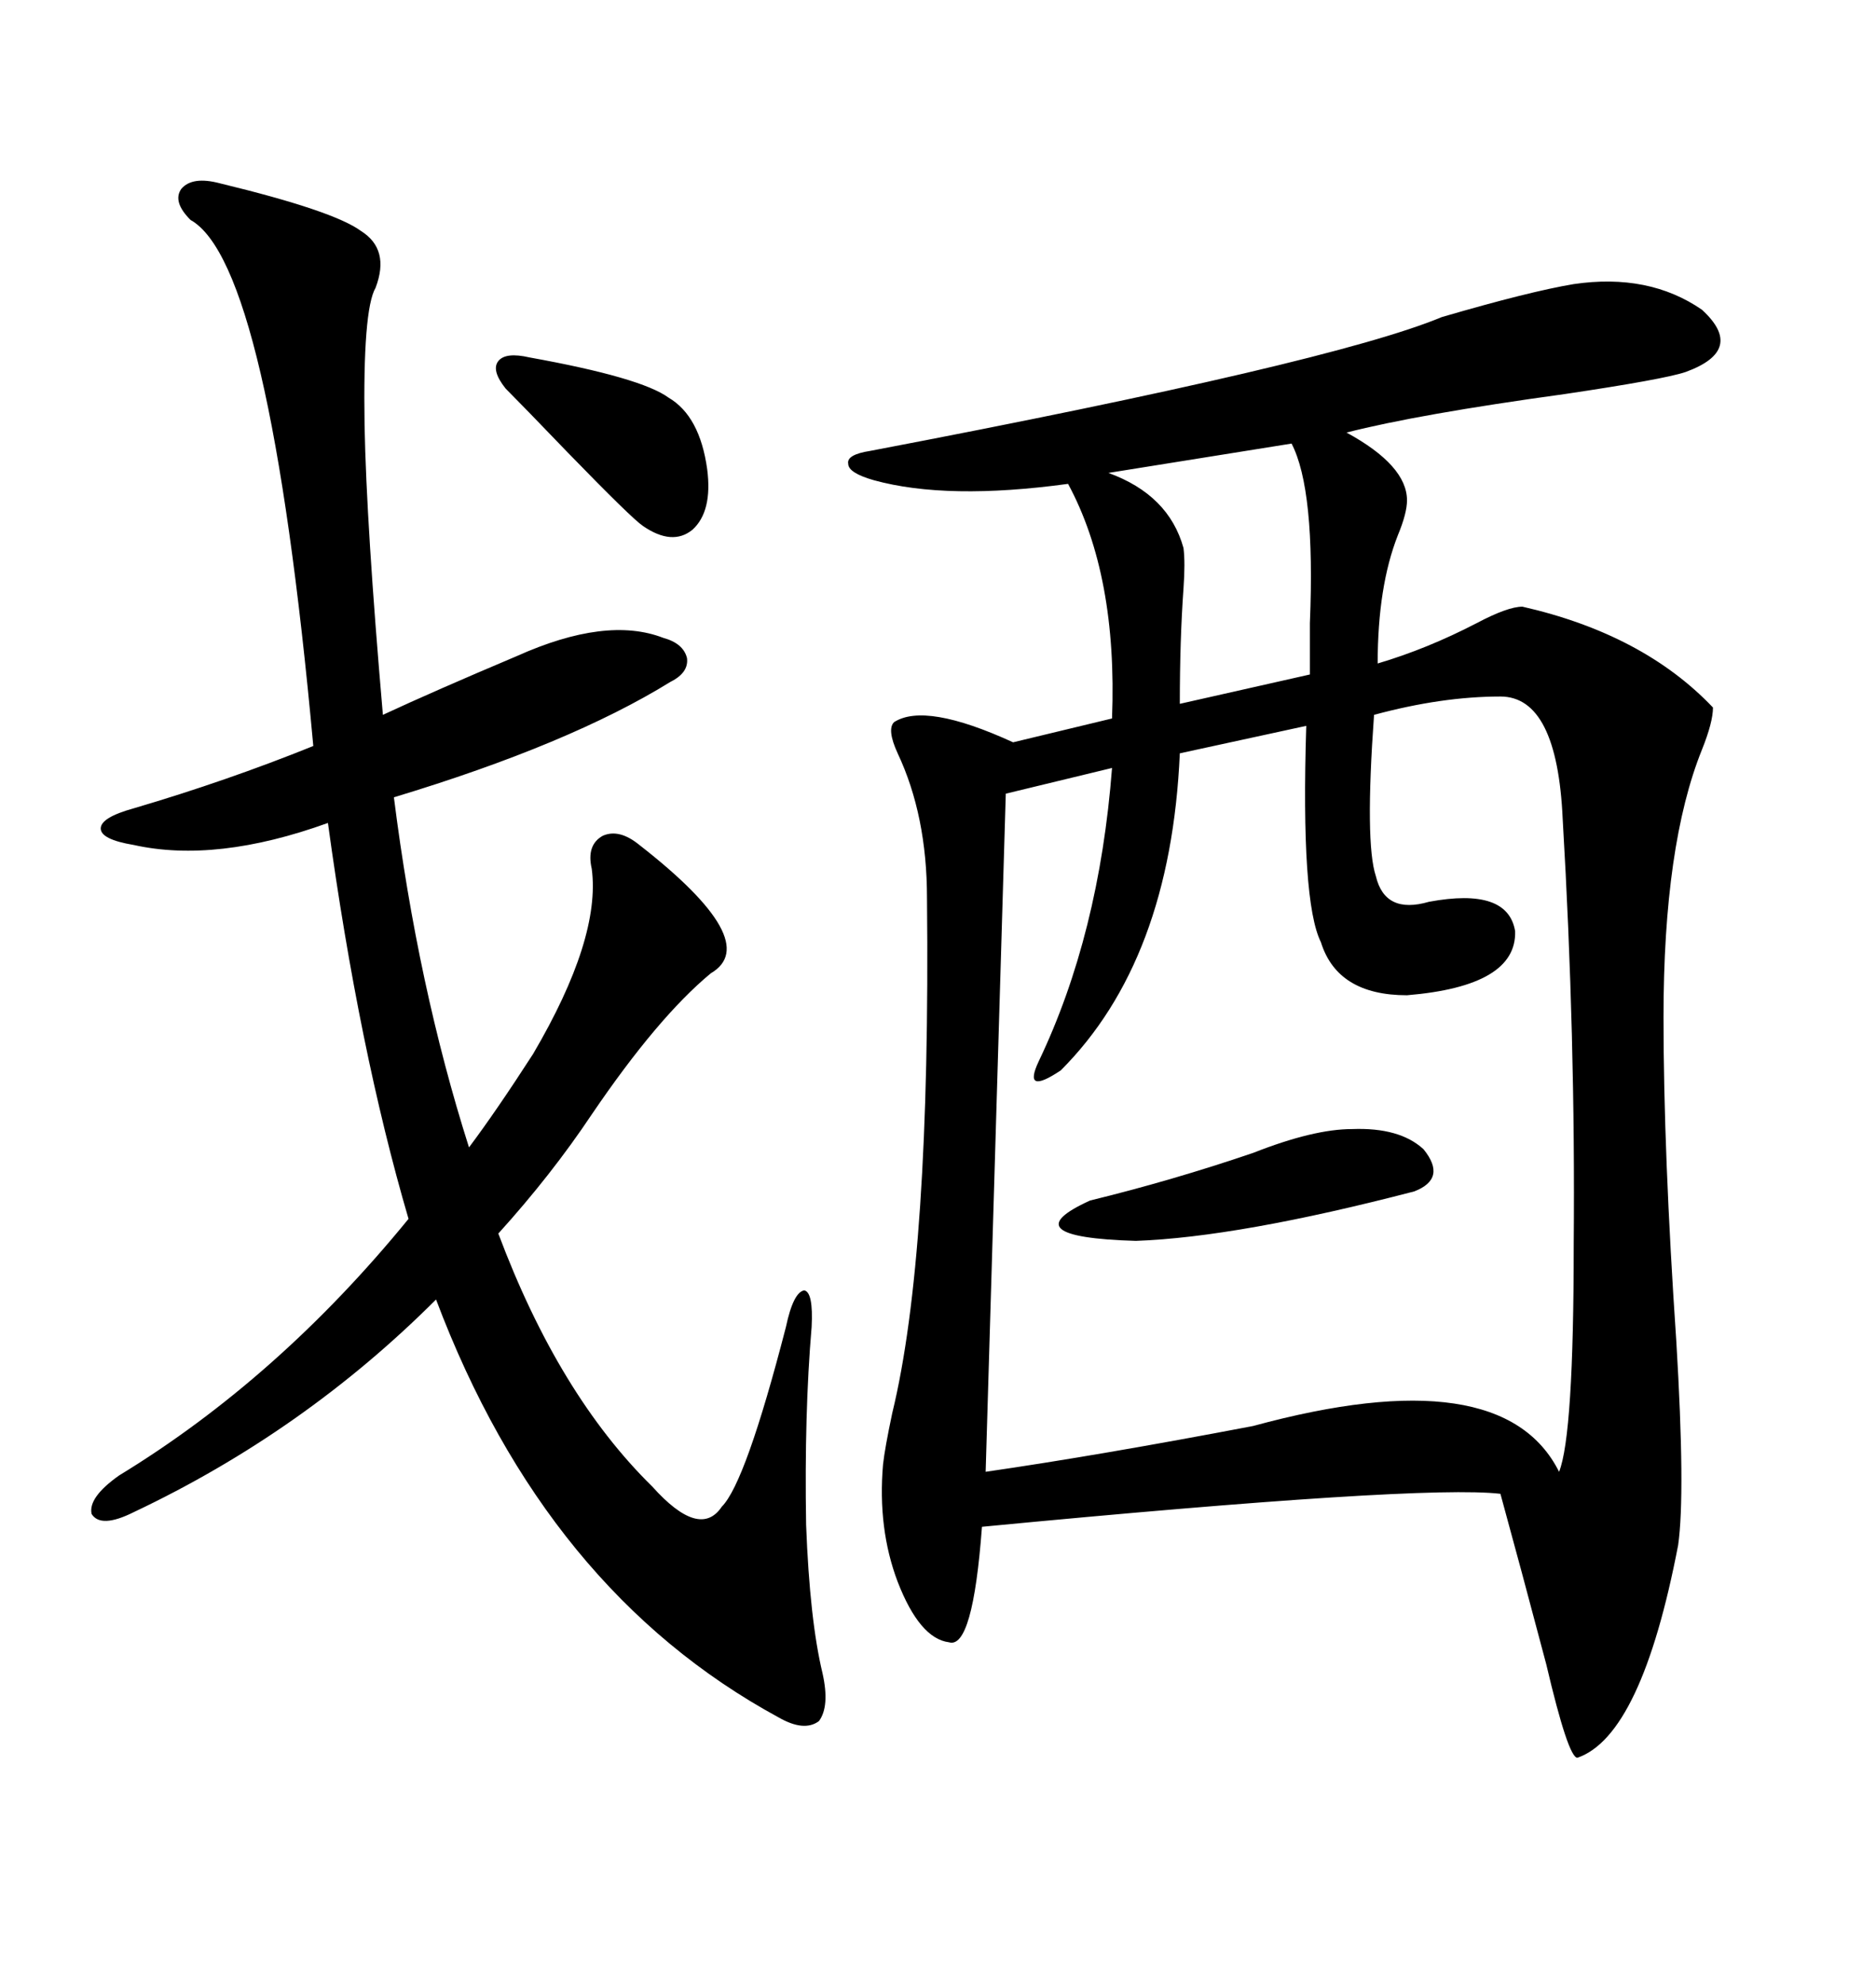 <svg xmlns="http://www.w3.org/2000/svg" xmlns:xlink="http://www.w3.org/1999/xlink" width="300" height="317.285"><path d="M251.66 45.41L251.66 45.41Q263.67 43.65 272.17 49.51L272.17 49.51Q279.20 55.96 269.53 59.47L269.53 59.47Q266.02 60.64 250.20 62.99L250.20 62.99Q226.76 66.21 215.33 69.14L215.33 69.14Q225 74.41 225 79.98L225 79.98Q225 82.03 223.54 85.55L223.54 85.55Q220.31 93.75 220.31 106.05L220.31 106.05Q228.22 103.71 236.13 99.61L236.13 99.61Q241.11 96.97 243.46 96.97L243.46 96.97Q262.79 101.37 273.93 113.09L273.93 113.09Q273.93 115.43 272.17 119.82L272.17 119.82Q266.02 135.06 266.02 162.60L266.02 162.60Q266.02 184.28 268.07 214.45L268.07 214.45Q269.53 238.77 268.36 246.97L268.36 246.97Q262.50 277.44 252.25 280.96L252.25 280.96Q250.78 280.96 247.27 266.02L247.27 266.02Q243.16 250.49 239.94 238.77L239.94 238.77Q227.34 237.30 157.03 244.04L157.03 244.04Q155.57 263.67 151.76 262.50L151.76 262.50Q147.07 261.91 143.55 252.83L143.55 252.83Q140.33 244.34 141.21 234.08L141.21 234.08Q141.50 231.45 142.68 225.88L142.68 225.88Q148.83 200.68 148.24 143.55L148.24 143.55Q148.24 130.37 143.55 120.41L143.55 120.41Q141.80 116.60 142.97 115.43L142.97 115.43Q147.95 112.21 162.01 118.65L162.01 118.65L177.83 114.84Q178.71 91.99 170.80 77.34L170.80 77.34Q151.46 79.98 139.75 76.76L139.75 76.76Q135.64 75.59 135.64 74.12L135.64 74.12Q135.35 72.66 139.16 72.07L139.16 72.07Q212.99 58.01 230.57 50.68L230.57 50.68Q244.63 46.58 251.66 45.41ZM219.73 114.26L219.73 114.26Q218.26 134.77 220.02 140.04L220.02 140.04Q221.48 146.19 228.52 144.14L228.52 144.14Q241.11 141.80 242.29 148.83L242.29 148.83Q242.58 157.62 225 159.08L225 159.08Q213.87 159.08 211.23 150.59L211.23 150.59Q208.01 144.14 208.89 116.02L208.89 116.02L188.67 120.41Q187.21 153.52 169.63 171.09L169.63 171.09Q163.48 175.20 166.11 169.63L166.11 169.63Q175.78 149.41 177.83 122.75L177.83 122.75L160.84 126.86L157.62 235.25Q175.78 232.62 200.39 227.93L200.39 227.93Q240.23 217.09 249.32 235.25L249.32 235.25Q251.66 229.39 251.66 198.93L251.66 198.93Q251.95 165.82 249.90 130.96L249.90 130.96Q249.02 111.33 239.94 111.33L239.94 111.33Q230.57 111.33 219.73 114.26ZM21.39 241.70L21.39 241.70Q16.11 244.34 14.65 241.99L14.65 241.99Q14.06 239.36 19.04 235.84L19.04 235.84Q44.53 220.31 65.33 194.82L65.33 194.82Q57.42 167.87 52.44 131.54L52.44 131.54Q34.57 137.99 21.39 135.06L21.39 135.06Q16.11 134.18 16.11 132.42L16.11 132.42Q16.11 130.66 21.39 129.20L21.39 129.20Q36.33 124.80 50.10 119.24L50.10 119.24Q43.07 42.19 30.47 35.16L30.47 35.16Q27.54 32.23 29.00 30.18L29.00 30.18Q30.76 28.13 35.16 29.30L35.16 29.30Q53.32 33.69 57.71 36.91L57.71 36.91Q62.40 39.84 60.06 46.00L60.06 46.00Q58.01 49.51 58.30 67.97L58.30 67.97Q58.59 83.79 61.23 114.26L61.23 114.26Q69.43 110.45 82.62 104.88L82.62 104.88Q96.97 98.44 106.05 101.95L106.05 101.95Q109.28 102.83 109.86 105.18L109.86 105.18Q110.16 107.52 107.23 108.98L107.23 108.98Q91.11 118.95 62.99 127.44L62.99 127.44Q66.80 157.62 75 183.40L75 183.40Q79.39 177.54 85.25 168.46L85.25 168.46Q96.09 150 94.63 138.87L94.63 138.87Q93.75 135.06 96.39 133.59L96.39 133.59Q99.02 132.42 102.25 135.06L102.25 135.06Q122.17 150.59 113.67 155.57L113.67 155.57Q105.18 162.60 94.63 178.13L94.63 178.13Q88.18 187.79 79.69 197.17L79.69 197.17Q89.36 222.95 104.30 237.60L104.30 237.60Q111.91 246.09 115.43 240.82L115.43 240.82Q119.24 237.01 125.68 212.11L125.68 212.11Q126.86 206.54 128.61 206.25L128.61 206.25Q130.08 206.54 129.79 212.11L129.79 212.11Q128.61 225.88 128.91 243.75L128.91 243.75Q129.49 258.98 131.54 267.48L131.54 267.48Q132.71 272.75 130.96 275.10L130.96 275.10Q128.61 276.86 124.51 274.51L124.51 274.51Q87.30 254.30 69.73 207.71L69.73 207.71Q48.63 228.81 21.39 241.70ZM206.54 70.90L206.54 70.90L177.25 75.59Q186.91 79.10 189.26 87.60L189.26 87.60Q189.55 89.94 189.26 94.04L189.26 94.04Q188.67 102.25 188.67 112.50L188.67 112.50L209.47 107.81Q209.47 104.88 209.47 99.61L209.47 99.61Q210.35 78.22 206.54 70.90ZM216.21 180.47L216.21 180.47Q223.83 180.18 227.64 183.69L227.64 183.69Q231.45 188.38 226.17 190.43L226.17 190.43Q198.05 197.75 181.64 198.34L181.64 198.34Q161.43 197.75 174.32 191.89L174.32 191.89Q187.50 188.67 200.39 184.28L200.39 184.28Q210.06 180.47 216.21 180.47ZM84.67 57.13L84.67 57.13Q102.54 60.35 106.93 63.57L106.93 63.57Q111.91 66.50 113.09 75L113.09 75Q113.96 81.74 110.74 84.67L110.74 84.67Q107.52 87.30 102.83 84.08L102.83 84.08Q101.07 82.91 90.82 72.36L90.82 72.36Q83.50 64.75 80.86 62.11L80.86 62.11Q78.52 59.18 79.69 57.71L79.69 57.71Q80.86 56.25 84.67 57.13Z"/></svg>